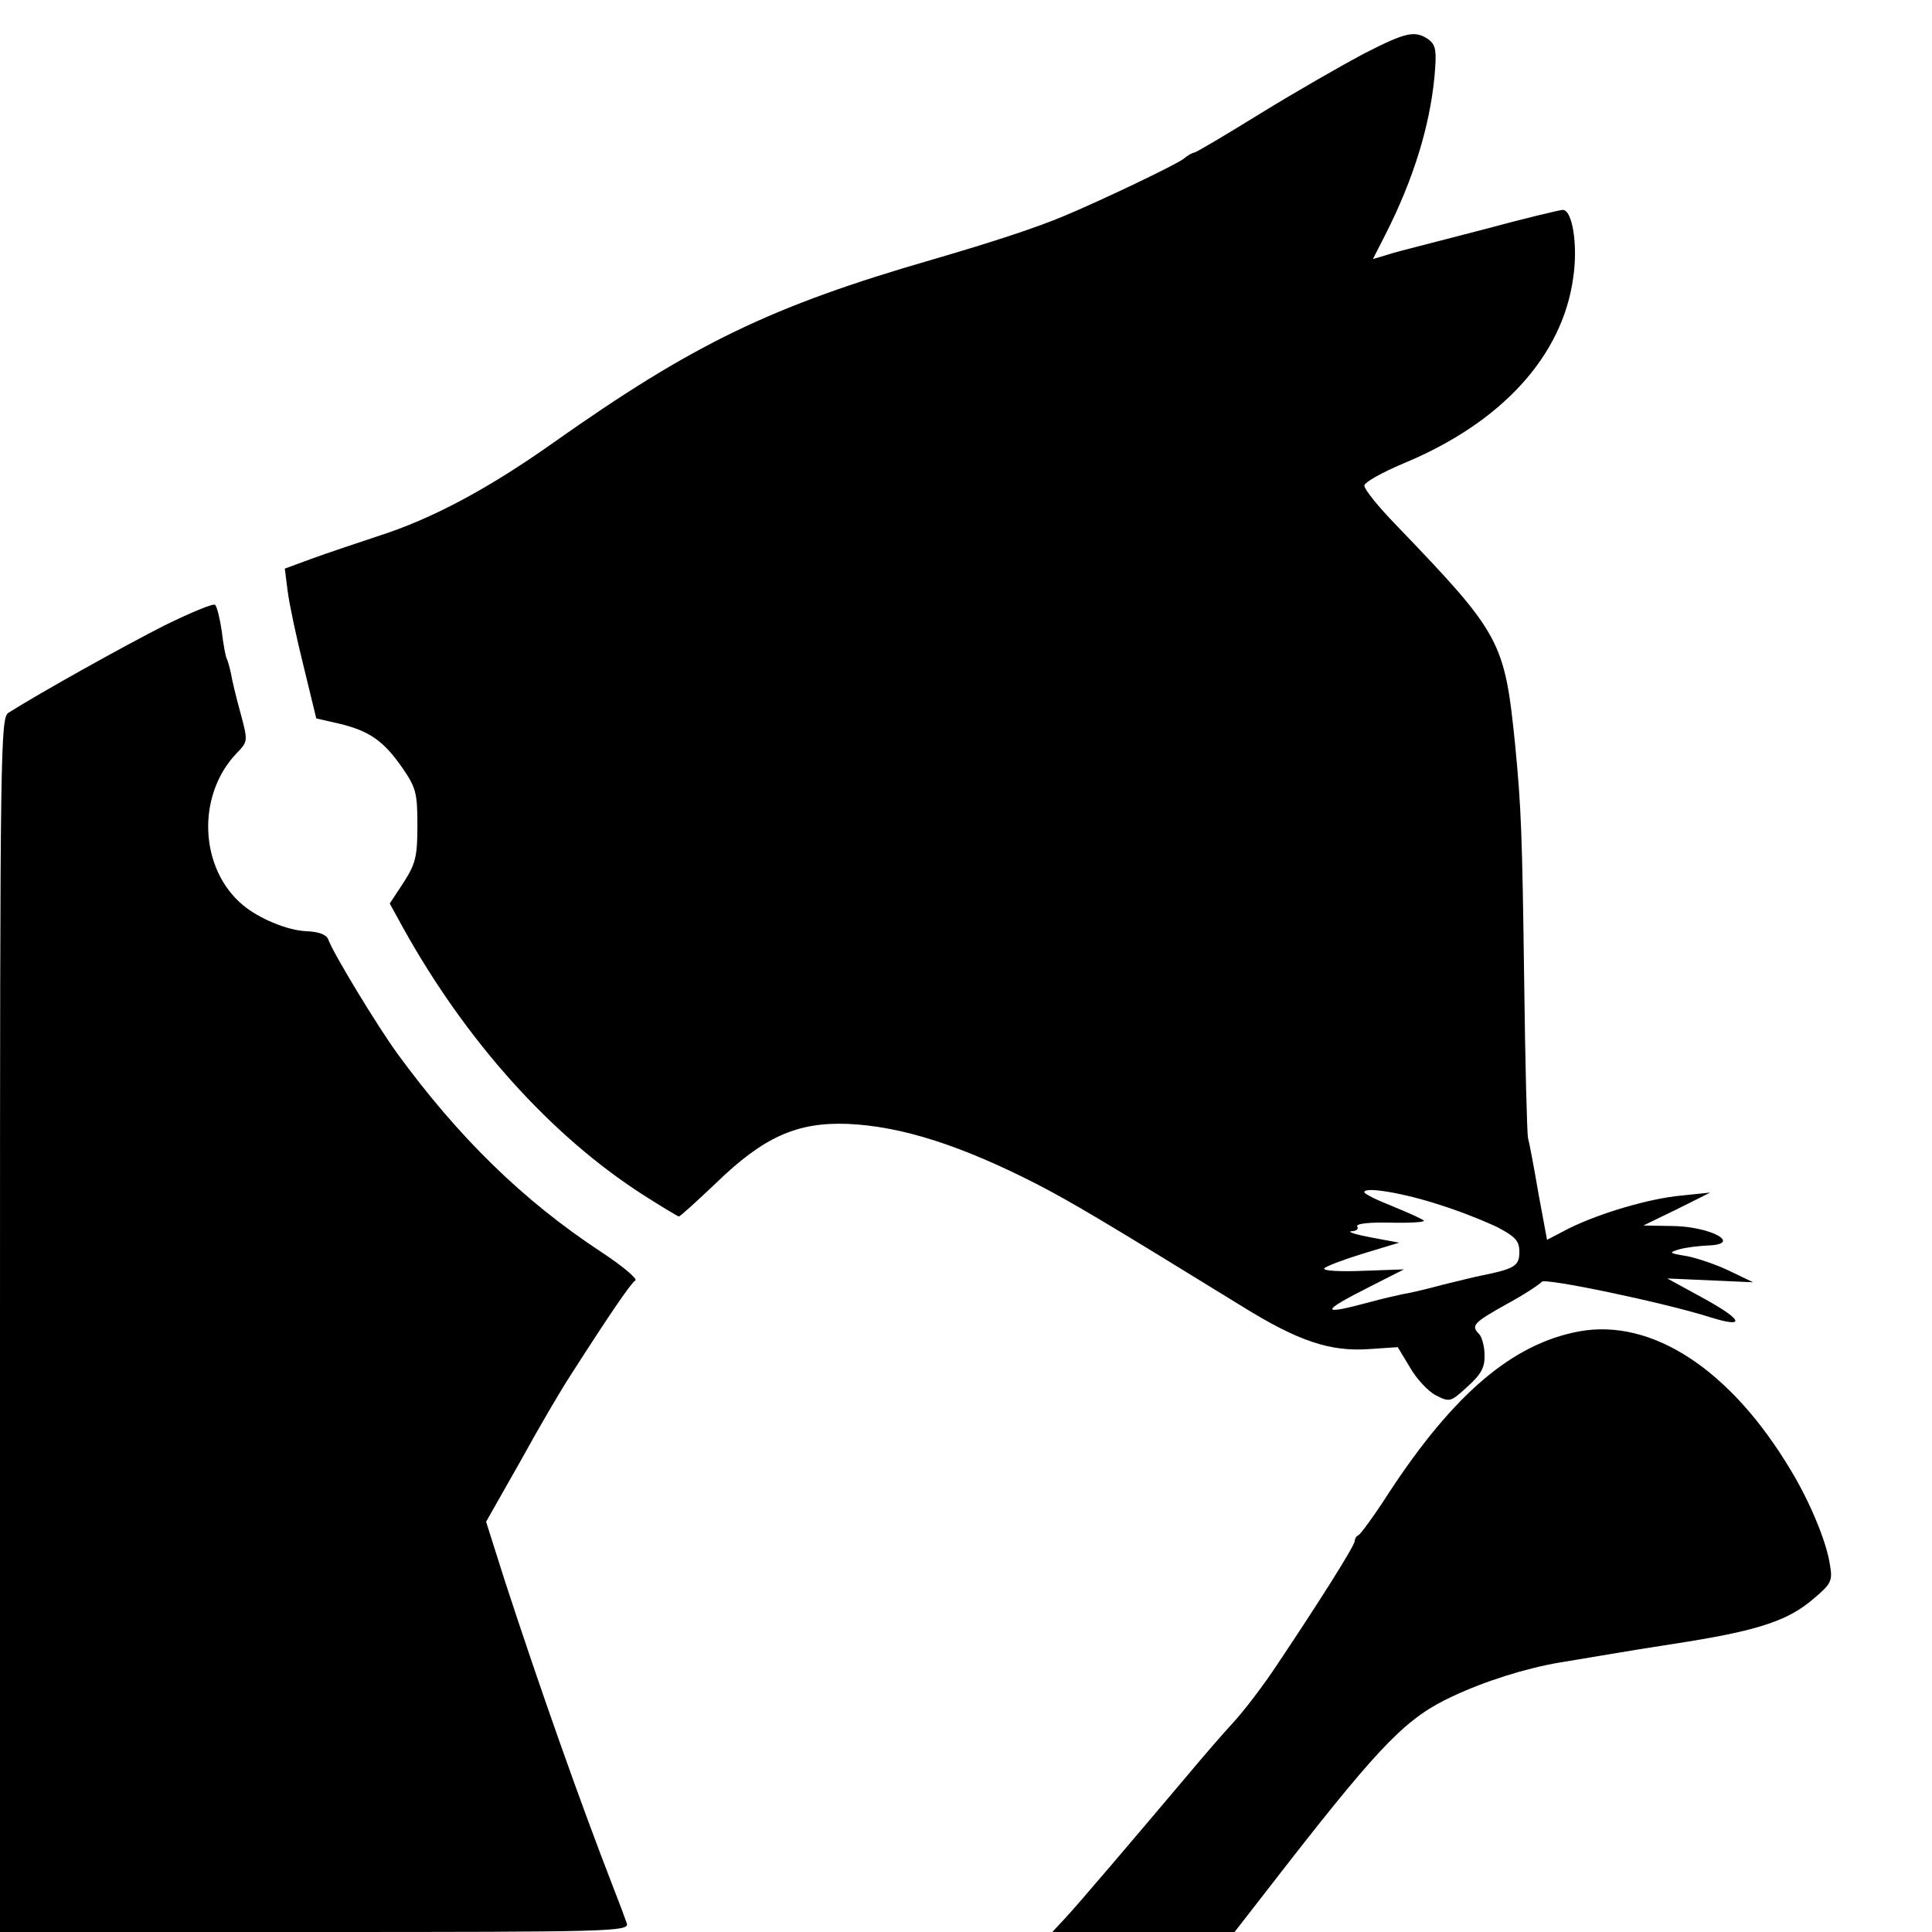 <?xml version="1.0" standalone="no"?>
<!DOCTYPE svg PUBLIC "-//W3C//DTD SVG 20010904//EN"
 "http://www.w3.org/TR/2001/REC-SVG-20010904/DTD/svg10.dtd">
<svg version="1.0" xmlns="http://www.w3.org/2000/svg"
 width="405pt" height="405pt" viewBox="0 0 405 405"
 preserveAspectRatio="xMidYMid meet">
<g transform="translate(0,405) scale(0.1,-0.1)"
fill="#000000" stroke="none">
<path d="M2858 3937 c-45 -24 -143 -80 -216 -125 -73 -45 -135 -82 -139 -82
-3 0 -14 -6 -22 -13 -15 -12 -174 -88 -251 -120 -57 -24 -148 -54 -275 -91
-339 -98 -502 -177 -795 -384 -137 -97 -255 -160 -368 -196 -45 -15 -108 -36
-138 -47 l-57 -21 6 -47 c3 -25 18 -96 33 -156 l27 -111 48 -11 c63 -15 93
-36 132 -92 29 -42 32 -53 32 -121 0 -66 -4 -81 -29 -120 l-29 -44 28 -51
c131 -236 309 -435 502 -559 39 -25 74 -46 76 -46 3 0 38 32 78 70 100 97 170
128 276 124 113 -5 238 -45 398 -127 73 -38 134 -74 428 -255 119 -74 186 -96
268 -90 l59 4 26 -43 c13 -23 38 -50 54 -58 29 -15 31 -14 66 18 29 26 37 41
36 67 0 18 -6 38 -11 43 -18 18 -13 24 57 63 37 20 70 42 74 47 5 9 258 -44
352 -74 80 -25 70 -5 -25 46 l-64 35 90 -4 90 -4 -50 24 c-27 13 -68 27 -90
31 -36 6 -38 7 -15 14 14 4 40 7 58 8 78 2 8 41 -76 41 l-57 1 70 34 70 35
-58 -6 c-69 -6 -173 -37 -238 -69 l-46 -24 -18 97 c-9 53 -19 106 -22 117 -2
11 -6 162 -8 335 -4 297 -6 357 -19 490 -22 217 -30 231 -250 460 -36 37 -66
74 -66 82 0 7 38 28 83 47 205 85 333 225 355 390 10 68 -2 141 -22 141 -6 0
-81 -18 -166 -41 -85 -22 -162 -42 -170 -44 -8 -2 -26 -7 -38 -11 l-24 -7 26
51 c59 116 93 227 103 331 5 55 3 66 -12 78 -29 20 -47 16 -137 -30z m161
-2413 c42 -13 96 -35 121 -47 37 -20 45 -28 45 -52 0 -29 -11 -35 -80 -49 -11
-2 -47 -11 -80 -19 -33 -9 -71 -18 -85 -20 -14 -3 -45 -10 -70 -17 -104 -28
-103 -20 4 34 l69 35 -86 -3 c-48 -2 -84 0 -81 5 2 4 39 18 81 31 l76 23 -59
11 c-32 6 -51 12 -41 13 10 0 16 5 12 10 -3 6 26 9 69 8 41 -1 72 1 71 4 -2 3
-31 16 -65 30 -33 13 -60 26 -60 30 0 12 83 -2 159 -27z"/>
<path d="M345 2739 c-85 -43 -264 -143 -327 -183 -17 -10 -18 -68 -18 -1283
l0 -1273 660 0 c623 0 659 1 654 18 -3 9 -16 44 -29 77 -68 175 -154 418 -227
642 l-39 123 72 127 c39 71 87 153 107 183 78 122 125 191 134 196 5 3 -28 31
-74 61 -162 107 -296 238 -424 413 -41 56 -136 212 -146 241 -4 10 -20 16 -47
17 -39 2 -97 26 -131 54 -92 76 -99 230 -14 319 24 25 24 25 8 85 -9 32 -18
70 -20 83 -3 14 -7 27 -9 31 -2 4 -7 29 -10 56 -4 27 -10 52 -14 56 -3 4 -51
-16 -106 -43z"/>
<path d="M3310 1259 c-139 -26 -262 -130 -399 -339 -30 -47 -59 -86 -63 -88
-5 -2 -8 -8 -8 -12 0 -10 -74 -127 -163 -260 -27 -41 -68 -95 -91 -120 -23
-25 -62 -70 -87 -100 -119 -141 -244 -288 -267 -312 l-26 -28 191 0 191 0 115
148 c194 248 247 302 342 346 68 32 154 59 225 71 19 3 60 10 90 15 59 10 78
13 180 29 148 24 210 45 261 89 38 32 41 38 35 72 -7 48 -42 132 -82 198 -126
211 -291 319 -444 291z"/>
</g>
</svg>
